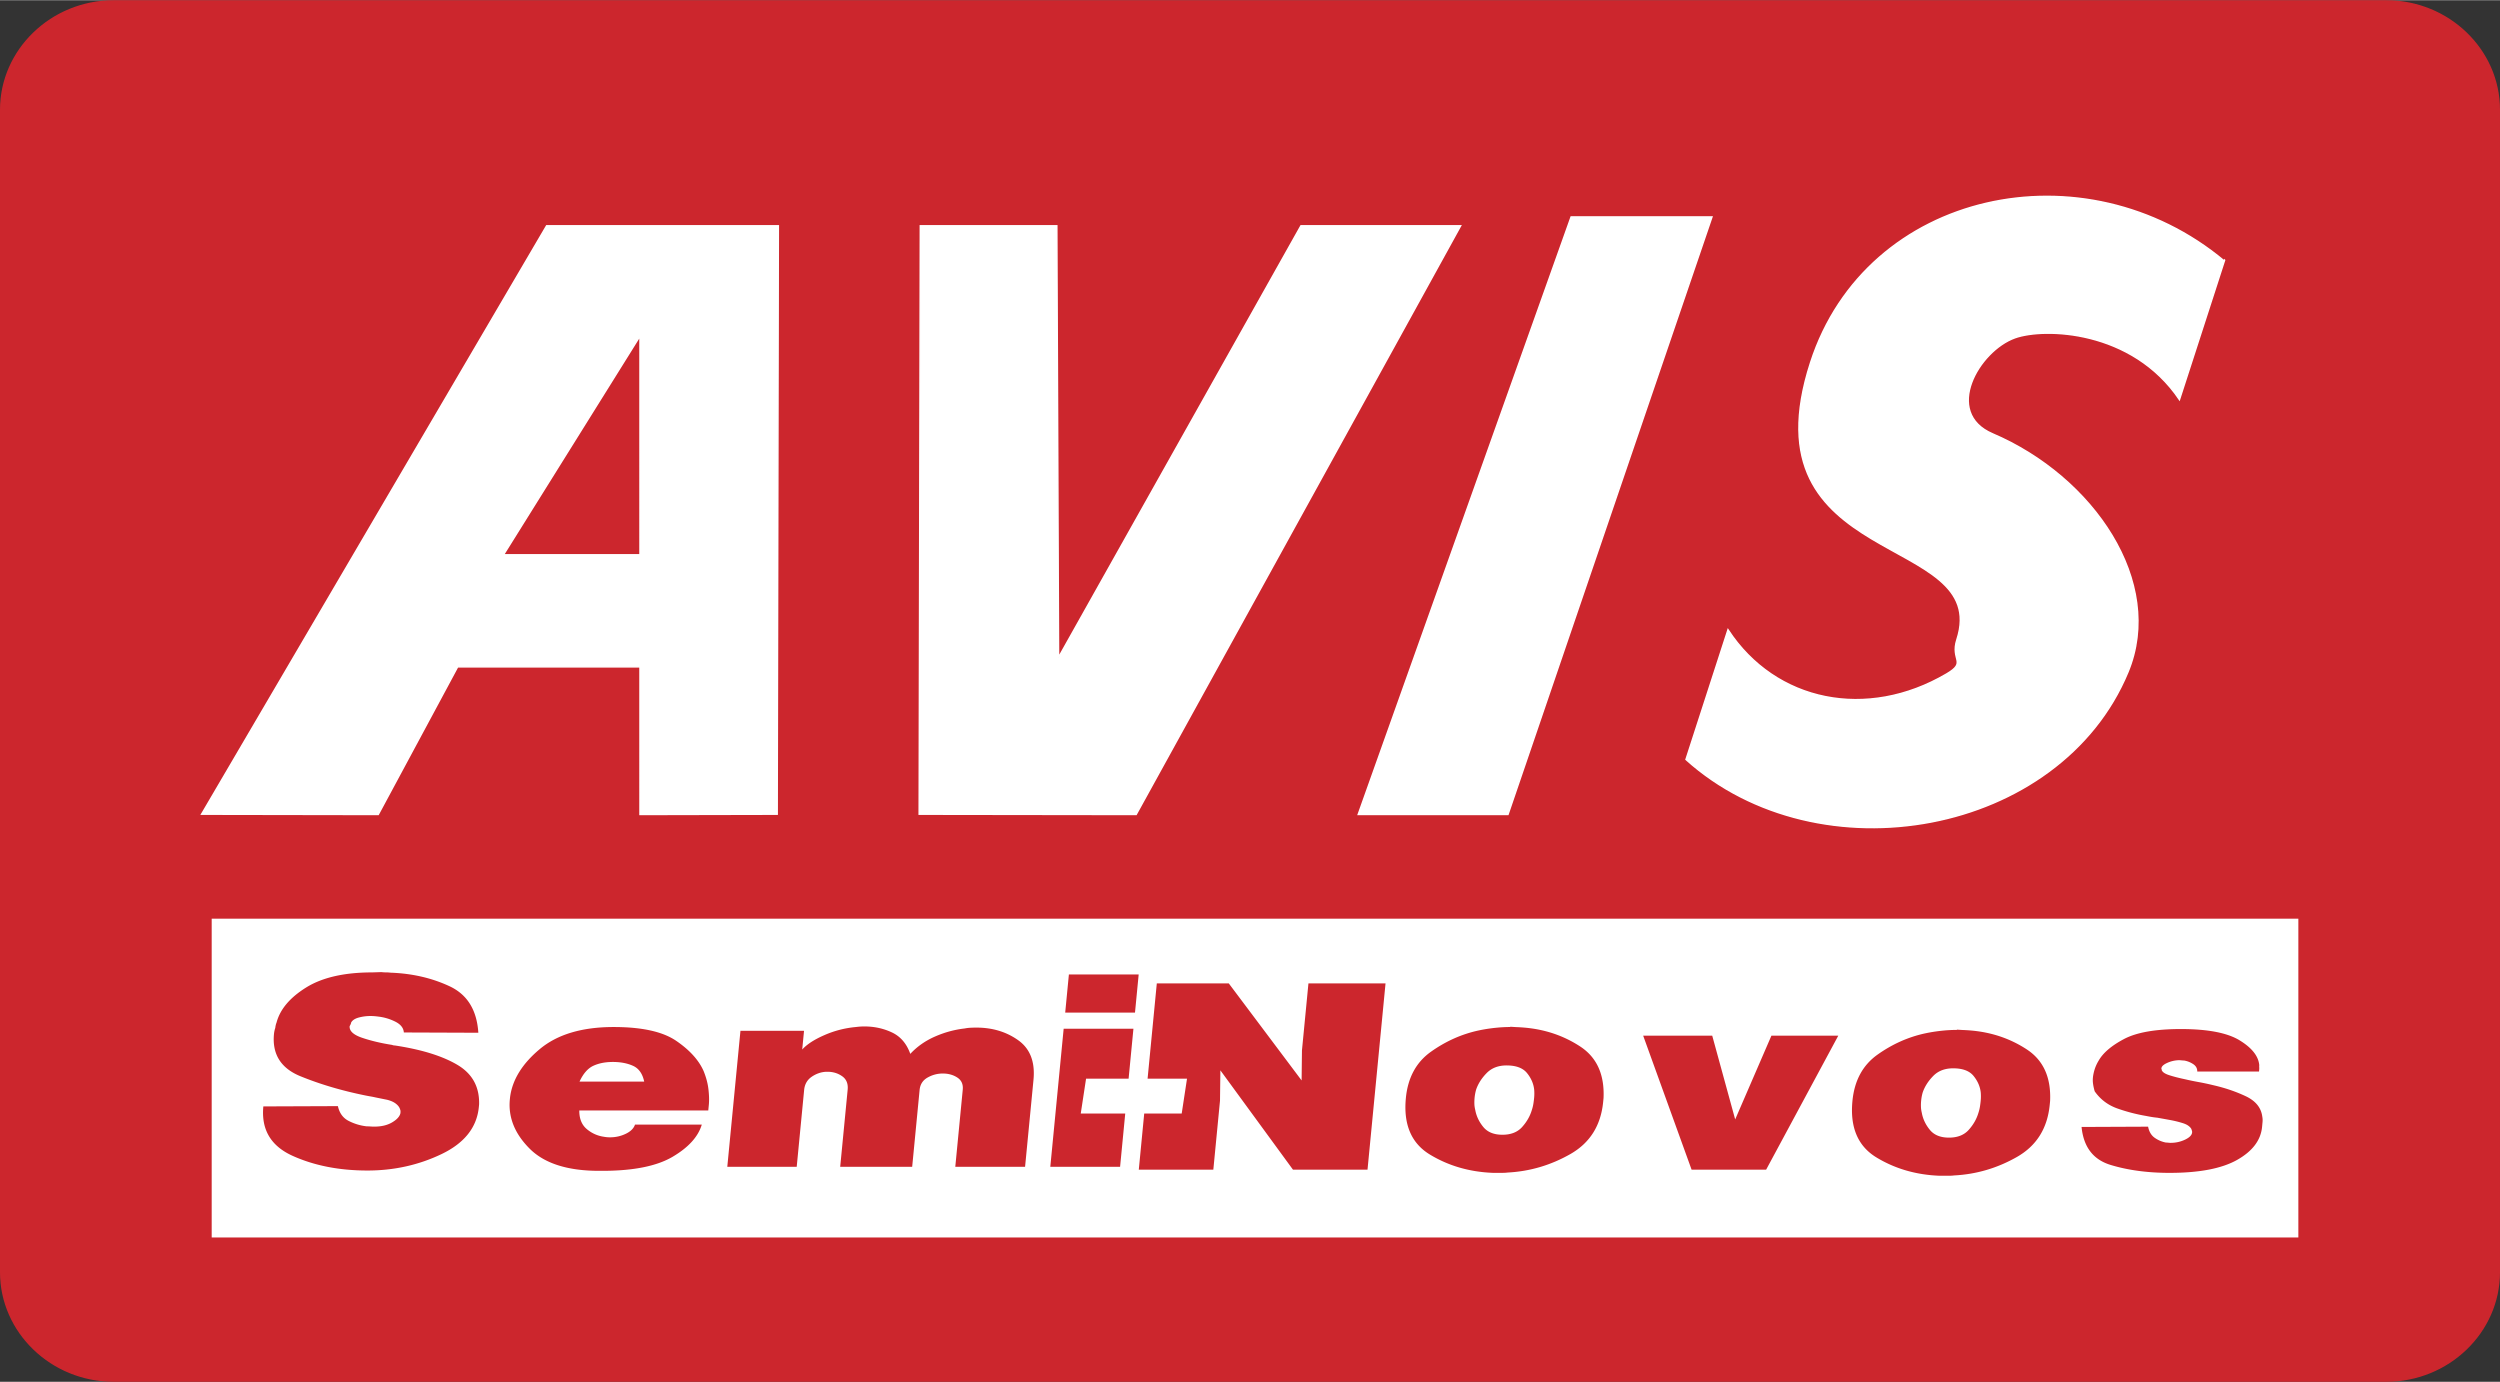 <svg xmlns="http://www.w3.org/2000/svg" width="2500" height="1382" viewBox="0 0 359.128 198.463"><rect x="0" y="0" width="359.128" height="198.463" fill="#333333" stroke="none"/><g fill-rule="evenodd" clip-rule="evenodd"><path d="M16.327.108h326.474c8.92 0 16.219 7.032 16.219 15.626v166.995c0 8.595-7.299 15.626-16.219 15.626H16.327c-8.921 0-16.219-7.031-16.219-15.626V15.734C.108 7.14 7.406.108 16.327.108z" fill="#cc262d" stroke="#cc262d" stroke-width=".216" stroke-miterlimit="2.613"/><path d="M54.332 116.969l-25.367-.042 49.56-84.523h33.281l-.165 84.523-19.703.042V95.764H65.734l-11.402 21.205zm37.606-68.737L72.318 79.67h19.62V48.232zm71.269 68.737l-31.164-.042.165-84.523h19.603l.25 62.009 34.827-62.009h22.929l-46.61 84.565zm53.413 0h-21.508l30.584-85.833h20.223l-29.299 85.833zm102.942-79.624l-6.482 20.022c-6.795-10.075-19.448-10.376-23.631-8.88-5.201 1.86-10.347 10.759-3.205 13.812 14.441 6.172 24.811 21.292 19.426 34.232-9.77 23.482-44.385 29.714-63.471 12.538l6.032-18.629c6.824 10.446 20.004 13.046 31.389 6.356 3.019-1.773.52-1.932 1.504-4.972 5.015-15.491-30.726-9.812-21.022-39.779 8.033-24.812 39.394-31.317 59.42-14.574l.04-.126z" fill="#fff" stroke="#fff" stroke-width=".216" stroke-miterlimit="2.613"/><path fill="#fff" d="M30.41 131.938h299.752v45.795H30.41v-45.795z"/><path d="M58.013 148.284c-.043-.636-.439-1.147-1.19-1.535a7.271 7.271 0 0 0-2.473-.746 11.86 11.86 0 0 0-.571-.062 6.494 6.494 0 0 0-.523-.021 6.41 6.41 0 0 0-1.754.229c-.54.152-.896.395-1.068.726a2.329 2.329 0 0 1-.008.083.312.312 0 0 1-.064.124l-.008.083c-.04.056-.082.125-.125.208-.066.691.535 1.251 1.806 1.68 1.271.429 2.699.768 4.284 1.017a1.041 1.041 0 0 0 .412.083c3.828.581 6.817 1.507 8.968 2.779s3.193 3.166 3.124 5.683l-.036.373c-.283 2.932-2.067 5.186-5.351 6.762-3.285 1.577-6.833 2.365-10.647 2.365-4.059 0-7.647-.705-10.765-2.115-3.118-1.411-4.516-3.775-4.195-7.094l10.711-.042c.219.996.727 1.701 1.527 2.115a7.5 7.5 0 0 0 2.6.789c.175 0 .358.007.549.021.191.014.374.021.549.021 1.014 0 1.865-.2 2.551-.602.686-.401 1.086-.836 1.202-1.307l.006-.062.006-.062c.008-.083.007-.166-.002-.249s-.029-.152-.059-.208c-.078-.276-.271-.539-.58-.787-.308-.249-.735-.443-1.282-.581l-.823-.166c-.275-.056-.549-.11-.824-.167-.24-.055-.48-.103-.721-.145-.241-.041-.499-.09-.773-.145-3.397-.691-6.501-1.611-9.312-2.76-2.812-1.147-4.076-3.173-3.795-6.076.013-.139.037-.284.068-.436.032-.152.073-.298.121-.436.013-.139.035-.27.064-.395.029-.125.067-.242.113-.353.5-1.908 1.913-3.588 4.24-5.04s5.503-2.178 9.526-2.178l1.316-.042c.208.028.425.042.652.042s.445.014.652.041c3.104.111 5.928.761 8.472 1.95 2.544 1.188 3.921 3.415 4.131 6.679l-10.701-.041zM91.208 161.522h9.604c-.519 1.742-1.918 3.284-4.2 4.625s-5.644 2.012-10.088 2.012h-.472c-4.513 0-7.833-1.058-9.954-3.173-2.122-2.116-3.079-4.445-2.867-6.99l.006-.062.006-.062.01-.104.014-.145c.313-2.517 1.736-4.833 4.268-6.948 2.531-2.116 6.071-3.174 10.62-3.174 4.059 0 7.057.664 8.993 1.991s3.248 2.779 3.935 4.355c.367.913.597 1.791.69 2.635.094.844.111 1.569.052 2.178l-.081.829H83.216c-.008 1.162.344 2.047 1.055 2.655a4.815 4.815 0 0 0 2.464 1.12 4.643 4.643 0 0 0 .884.083c.805 0 1.556-.166 2.253-.498.697-.332 1.141-.76 1.332-1.286l.004-.041zm1.332-6.181c-.24-1.133-.771-1.888-1.592-2.261-.822-.373-1.792-.56-2.912-.56-1.085 0-2.021.187-2.81.553-.787.367-1.446 1.12-1.977 2.268h9.291zm22.96-7.3l-.261 2.695c.667-.746 1.731-1.438 3.192-2.074a14.496 14.496 0 0 1 4.521-1.161c.213-.027.416-.048.609-.062.194-.014.396-.021.605-.021 1.435 0 2.763.291 3.984.871 1.221.581 2.093 1.604 2.616 3.07.977-1.051 2.159-1.881 3.547-2.489s2.808-.995 4.259-1.161c.285-.056.568-.09.85-.104.281-.015.562-.021.842-.021 2.31 0 4.315.609 6.017 1.825 1.702 1.217 2.428 3.111 2.18 5.683l-1.208 12.486h-10.025l1.071-11.075c.075-.774-.183-1.355-.776-1.742-.592-.388-1.291-.581-2.096-.581-.77 0-1.497.193-2.182.581-.685.387-1.065.981-1.143 1.783l-1.067 11.034h-10.34l1.072-11.075c.083-.857-.179-1.501-.785-1.929-.606-.429-1.312-.644-2.117-.644h-.157c-.737.028-1.434.263-2.089.705-.655.442-1.023 1.079-1.103 1.908l-1.067 11.034h-9.972l1.89-19.537h9.133v.001zm47.318-.291l-.693 7.172h-6.111l-.763 5.008h6.39l-.739 7.648h-10.025l1.918-19.828h10.023zm.754-7.799l-.529 5.476h-10.025l.529-5.476h10.025zm12.945 1.286l10.461 13.938.05-4.314.931-9.624h11.074l-2.588 26.756h-10.707l-10.429-14.27-.054 4.355-.959 9.914h-10.707l.779-8.063h5.385l.763-5.008h-5.664l1.324-13.685h10.341v.001zm40.442 6.222c.348.028.687.049 1.019.062.33.015.652.035.964.062 2.985.249 5.671 1.154 8.057 2.717 2.385 1.562 3.503 4.031 3.352 7.404l-.053.54c-.329 3.401-1.9 5.904-4.714 7.508-2.815 1.604-5.822 2.489-9.023 2.655a5.019 5.019 0 0 1-.633.041H214.405c-3.346-.138-6.349-1.016-9.009-2.634s-3.808-4.321-3.441-8.11c.284-2.931 1.487-5.15 3.61-6.657 2.122-1.507 4.399-2.523 6.829-3.049.785-.166 1.567-.29 2.346-.373a20.909 20.909 0 0 1 2.216-.125l.003-.041zm-.538 5.56c-1.188 0-2.143.366-2.861 1.1-.718.732-1.224 1.527-1.517 2.385a6.681 6.681 0 0 0-.217 1.161c-.026.277-.037.561-.03.851s.048.588.124.892c.159.886.544 1.701 1.153 2.448.611.746 1.528 1.12 2.753 1.12s2.171-.374 2.837-1.12c.668-.747 1.131-1.562 1.393-2.448a5.72 5.72 0 0 0 .217-.892c.046-.29.082-.573.108-.851a6.622 6.622 0 0 0 .007-1.161c-.092-.857-.434-1.652-1.028-2.385-.594-.734-1.574-1.1-2.939-1.1zm29.543-4.273l3.298 12.029 5.205-12.029h9.604l-10.363 19.247h-10.707l-6.956-19.247h9.919zm35.144-.871c.348.027.688.048 1.019.062.33.015.651.035.965.062 2.984.249 5.67 1.154 8.056 2.717s3.503 4.031 3.352 7.405l-.053.539c-.328 3.401-1.9 5.904-4.714 7.508-2.815 1.604-5.822 2.489-9.022 2.655-.213.027-.424.041-.634.041H278.554c-3.346-.138-6.348-1.016-9.009-2.634-2.66-1.618-3.808-4.321-3.44-8.109.283-2.932 1.486-5.151 3.609-6.658s4.399-2.523 6.829-3.049c.786-.166 1.567-.29 2.346-.373a20.66 20.66 0 0 1 2.216-.125l.003-.041zm-.537 5.559c-1.189 0-2.144.366-2.862 1.099s-1.224 1.528-1.516 2.386a6.34 6.34 0 0 0-.218 1.161 6.822 6.822 0 0 0-.029.851c.006.291.048.588.123.892.159.886.545 1.701 1.154 2.448.61.746 1.527 1.119 2.752 1.119s2.171-.373 2.838-1.119c.667-.747 1.131-1.562 1.392-2.448.099-.304.172-.601.218-.892.045-.29.081-.574.107-.851a6.255 6.255 0 0 0 .008-1.161c-.092-.857-.435-1.652-1.029-2.386-.594-.733-1.573-1.099-2.938-1.099zm35.069.456c.008-.442-.186-.796-.58-1.058a3.368 3.368 0 0 0-1.314-.519c-.104 0-.218-.007-.339-.021a2.96 2.96 0 0 0-.339-.021h-.157a4.318 4.318 0 0 0-1.613.395c-.512.234-.782.49-.809.767l-.006.062c-.001.013.015.035.046.062a2.329 2.329 0 0 1-.008.083c.076.305.428.56 1.055.768.627.207 1.403.407 2.33.602.581.138 1.216.27 1.903.394.688.125 1.373.27 2.058.437 1.712.387 3.287.919 4.727 1.597 1.439.677 2.235 1.666 2.39 2.966.024.11.038.235.043.373.004.139-.002.29-.019.456-.011.111-.021.215-.029.312l-.03.312c-.185 1.908-1.378 3.484-3.58 4.729s-5.438 1.866-9.707 1.866c-3.149 0-5.973-.38-8.471-1.141-2.499-.76-3.889-2.578-4.171-5.454l9.557-.042c.141.719.457 1.252.948 1.598s1.029.573 1.613.684c.104 0 .218.007.339.021.121.014.234.021.34.021.734 0 1.423-.152 2.064-.456.642-.305.981-.65 1.019-1.037a.606.606 0 0 0-.028-.249l-.081-.249c-.089-.166-.239-.325-.452-.478-.212-.151-.506-.283-.881-.394-.544-.166-1.116-.305-1.718-.415s-1.213-.221-1.831-.332a12.748 12.748 0 0 1-.804-.104 18.83 18.83 0 0 1-.8-.146 24.827 24.827 0 0 1-4.146-1.078c-1.319-.47-2.38-1.258-3.183-2.364-.032-.028-.062-.083-.089-.166s-.053-.18-.077-.291a6.596 6.596 0 0 1-.14-.726 3.735 3.735 0 0 1-.019-.892c.034-.359.116-.747.243-1.161a5.61 5.61 0 0 1 .566-1.245c.635-1.134 1.855-2.178 3.662-3.132s4.529-1.431 8.169-1.431c3.849 0 6.657.539 8.425 1.617 1.768 1.079 2.711 2.268 2.83 3.568-.01.109-.012.214-.004.311.009.097.007.2-.003.312l-.028.29h-8.871v-.001z" fill="#cc262d"/></g></svg>